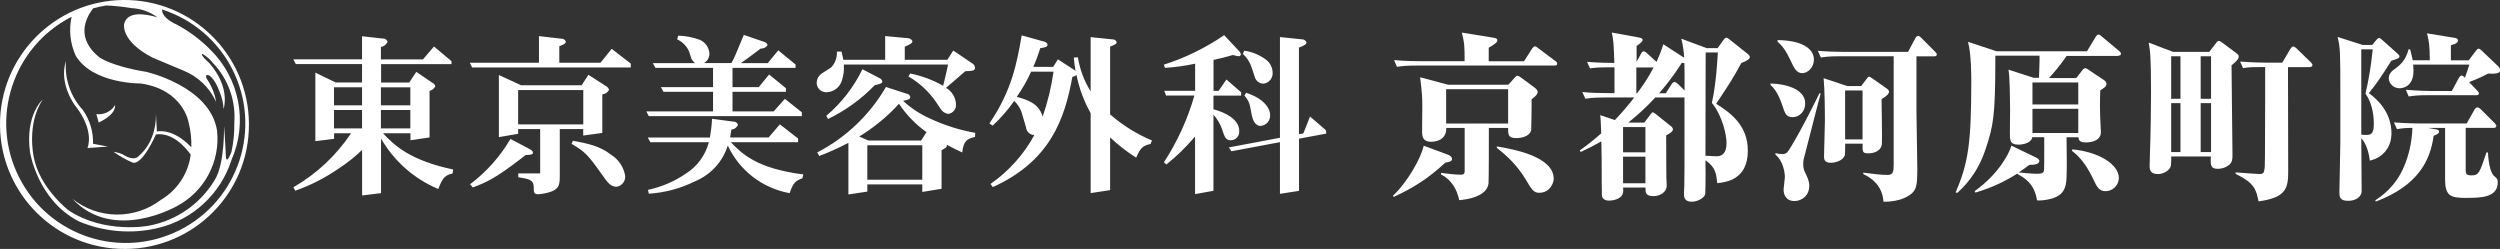 <?xml version="1.0" encoding="UTF-8"?>
<svg id="_レイヤー_2" data-name="レイヤー 2" xmlns="http://www.w3.org/2000/svg" width="371.09" height="36.95" viewBox="0 0 371.09 36.95">
  <rect x="0" y="0" width="371.09" height="36.95" fill="#333333" stroke="none"/>
  <g id="_レイヤー_1-2" data-name="レイヤー 1">
    <g>
      <path id="_東京美容外科" data-name="東京美容外科" d="m18.63,36.95C8.43,37.04.09,28.84,0,18.63S8.12.09,18.32,0s18.55,8.12,18.63,18.32c0,.05,0,.1,0,.15.03,10.16-8.17,18.42-18.32,18.48ZM24.06,1.42c-.02.58.37,1.29,1.75,2.03.21.09.33.15.33.15,1.87.99,3.58,2.25,5.07,3.76,4.35,4.27,5.61,10.78,3.16,16.36-1.61,5.06-5.77,8.91-10.94,10.13-3.91.92-8,.58-11.7-.98-6.16-3.14-7.27-10.27-7.27-10.27-.76-5.52,1.87-7.82,1.87-7.82-2.42,3.7-1.32,8.52-1.32,8.52.83,4.54,5.12,7.89,5.12,7.89,5.37,3.6,11.98,2.31,11.98,2.31,4.07-.76,7.63-3.23,9.76-6.78,1.52-2.37,1.38-8.03,1.38-8.03.14,1.26.28,4.61.28,4.61.14,1.19.83-.77.83-.77.31-1.42.45-2.88.42-4.33.24-3.27-.91-6.5-3.19-8.87-.42-.53-.94-.98-1.52-1.33-.48.07.97,1.33.97,1.33,3.26,3.7,2.15,6.84,2.15,6.84-.05-.84-.24-1.67-.55-2.44-.9-2.44-1.73-2.58-1.73-2.58-.58-.12-.21.56-.21.56.71,1.02,1.18,2.19,1.38,3.42-.97-2.14-2.73-3.82-4.92-4.68-2.49-1.05-4.5-1.89-4.5-1.89-4.85-2.51-4.23-5.03-4.23-5.03.48-1.84,2.92-1.55,4.93-.96-1.11-.82-2.43-1.29-3.8-1.36-1.25-.21-2.51-.34-3.77-.4-.66.11-1.32.25-1.97.43-1.24,1.63-2.5,4.5.94,7.28,0,0,1.85,1.33,6.93,2.14,0,0,9.49,2.12,10.53,8.73.49,4.57-1.84,8.99-5.89,11.17,0,0-9.43,5.51-15.58-1.05,3.83,3.07,9.26,3.12,13.16.14,2.42-1.44,4.04-3.91,4.4-6.7-.9-1.25-2.77-3.3-5.16-3,0,0-1.99,4.6-3.46,4.19-1-.43-1.95-.97-2.84-1.61.64.08,1.25.29,1.8.63,0,0,1.35.81,2.01-.07,0,0,2.56-1.89,2.49-6.22l.14,2.65s2.34-.6,5.11,2.35c.04-1.24-.09-2.48-.4-3.68,0,0-.76-4.89-7.13-5.8,0,0-7.11.09-9.63-4.12-.82-1.81-1.04-3.84-.61-5.78C1.9,6.93-1.59,17.61,2.85,26.35c4.43,8.74,15.11,12.23,23.85,7.79,8.74-4.43,12.23-15.11,7.79-23.85-2.15-4.24-5.91-7.43-10.43-8.88Zm-11.77,14.89c1.03,1.47,1.57,3.23,1.52,5.03l2.22.42-3.05.21s1.18-2.51-1.87-6.36c0,0-2.42-3.18-1.32-6.57-.22,2.66.68,5.3,2.49,7.26h0Zm2.01.63c1.1.14,2.19-.38,2.77-1.33,0,0,.35,1.26-2.42,2.58l-.35-1.26Zm42.24-8.12v-1.85c.44-.07.82-.36.99-.78-.11-.31-.42-.51-.75-.47l-3.04-.34v3.43h-10.19l.36.7h9.83v2.73h-3.92l-3.01-1.46v10.17l2.78-.34v-.83h2.52c-2.19,3.29-5.12,6.03-8.55,8.01l.26.52c2.31-.81,4.49-1.93,6.5-3.33,1.23-.79,2.38-1.71,3.43-2.73v6.76l2.81-.34v-8.11c1.93,3.36,4.92,6,8.5,7.49.68-1.85,1.17-2.08,2.11-2.29l.1-.6c-6.37-1.35-8.73-3.56-10.42-5.38h4.08v1.04l2.83-.42v-6.91c.38-.09.69-.35.86-.7-.07-.23-.24-.42-.47-.52l-2.36-1.61-1.04,1.59h-4.18v-2.73h10.45v-.44l-2.6-2.18-1.64,1.92h-6.21,0Zm4.37,6.81h-4.37v-2.67h4.37v2.68h0Zm0,3.43h-4.37v-2.73h4.37v2.73h0Zm-11.33-2.73h4.16v2.73h-4.16v-2.73h0Zm0-3.38h4.16v2.68h-4.16v-2.67h0Zm27.33,5.51v-5.09h9.67v5.09h-9.67Zm-2.86-7.33v9.22l2.86-.49v-.7h3.27v6.58h-3.25v.57c1.45.23,2.26.34,2.29,1.38,0,.91.03,1.14.7,1.14.69-.05,1.38-.19,2.03-.44.96-.44,1.14-.86,1.14-2.24v-6.99h3.48v.96l2.83-.39v-5.72c.43-.04.81-.3,1.01-.68-.1-.28-.3-.5-.57-.62l-2.5-1.61-1.01,1.56h-8.97l-3.32-1.53Zm8.97-1.82v-2.44c.68-.29.96-.39.96-.7-.08-.26-.33-.43-.6-.42l-3.38-.39v3.95h-10.26l.34.7h23.55v-.57l-2.83-2.19-1.67,2.06h-6.11Zm-7.25,11.31c-1.53,2.62-3.57,4.91-6,6.73l.42.47c2.16-.81,3.48-1.46,7.1-4.24l.73-.57c.65-.03,1.09-.03,1.09-.36-.04-.19-.16-.36-.34-.44l-3-1.59Zm9.07.73c2.03,1.19,2.42,1.61,4.6,4.68.73,1.04,1.2,1.69,2.08,1.69.81-.12,1.37-.86,1.27-1.66-.22-1.28-.98-2.4-2.08-3.09-1.66-1.3-3.43-1.66-5.67-2.08l-.21.47Zm25.12-11.98c1.01-.7,1.33-.94,2.08-1.51l.86-.65c.42.03.82-.17,1.04-.52-.07-.23-.26-.41-.49-.47l-3.04-1.04c-.18.42-1.01,2.44-1.22,2.91-.18.44-.39.86-.62,1.27h-4.08c.51-.28.82-.82.81-1.4-.04-.9-.6-1.7-1.43-2.05-1.03-.38-2.11-.59-3.2-.62l-.16.55c.79.36,1.42,1,1.77,1.79l.36,1.12c.14.23.32.44.52.62h-6.26l.39.7h8.55v2.86h-7.75l.39.7h7.36v2.91h-9.9l.36.7h22.72v-.57l-2.52-2-1.66,1.87h-6.11v-2.91h7.93v-.54l-2.5-2.03-1.53,1.87h-3.9v-2.86h9.36v-.49l-2.57-2.11-1.56,1.9h-3.98,0Zm-1.59,11.05c.1-.68.13-.78.21-1.2.43-.02.81-.3.96-.7-.09-.29-.37-.49-.68-.47l-3.17-.42c-.04.93-.15,1.86-.31,2.78h-9.23l.39.7h8.68c-.51,1.93-1.72,3.59-3.4,4.65-1.7,1.17-3.62,1.99-5.64,2.42l.13.57c2.37-.15,4.68-.77,6.81-1.82,2.35-.96,4.15-2.91,4.91-5.33,1.73,3.71,5.15,6.35,9.18,7.07.52-1.56.91-1.87,1.9-2.21l.13-.57c-6.97-.88-9.15-3.12-10.76-4.78h9.98v-.55l-2.7-2.11-1.66,1.95h-5.72Zm28.53,6.26h-8.16v-5.12h8.16v5.12h0Zm-8.01-5.82l-1.35-.6c2.19-1.33,4.18-2.96,5.9-4.86,1.09,1.64,2.47,3.07,4.08,4.21l-.78,1.25h-7.85,0Zm2.6-7.93c-2.4,4.14-5.94,7.5-10.19,9.7l.31.52c1.48-.56,2.92-1.21,4.32-1.95v7.66l2.81-.42v-1.07h8.16v1.12l2.86-.47v-5.72c.75-.42.8-.44.78-.81.94.49,1.25.65,2.29,1.14.18-1.64.65-2.03,1.9-2.31l.03-.6c-2.26-.4-4.46-1.09-6.55-2.05-1.53-.66-2.93-1.57-4.16-2.7.75-.16,1.07-.23,1.07-.6-.07-.26-.3-.45-.57-.47l-3.04-.99Zm-.1-7.59v3.54h-6.21c-.13-.65-.18-.83-.26-1.22h-.7c.06.87-.25,1.73-.86,2.36l-1.46.94c-.41.31-.66.79-.68,1.3-.01.78.6,1.42,1.38,1.43.03,0,.07,0,.1,0,1.04-.03,1.95-.72,2.26-1.72.26-.77.36-1.58.29-2.39h15.47l-.18.86c-.31,1.38-.34,1.48-.55,2.29-1.52-.86-3.17-1.48-4.89-1.82l-.26.44c1.6.92,2.97,2.18,4.03,3.69l.75,1.12c.25.41.67.69,1.14.75.73-.11,1.23-.78,1.14-1.51-.07-.99-.63-1.87-1.48-2.36l2-1.72c.1-.08.57-.49.86-.75,1.07-.05,1.45-.05,1.45-.55-.04-.28-.22-.52-.47-.65l-2.76-1.87-.88,1.38h-6.32v-1.95c.75-.34,1.14-.49,1.14-.83-.14-.28-.44-.45-.75-.44l-3.32-.31Zm-3.38,4.94c-1.28,2.65-3.11,5.01-5.36,6.91l.26.47c2.59-1.25,4.94-2.95,6.94-5.02.78-.18,1.12-.26,1.12-.55-.05-.22-.21-.41-.42-.49l-2.55-1.33Zm28.37.36c-.32,2.27-.86,4.5-1.61,6.65-.36-.99-.81-2.16-3.85-2.91.82-1.18,1.54-2.43,2.13-3.74,0,0,3.33,0,3.33,0Zm-4.73-5.38c-.7,4.11-1.48,8.21-4.78,13.05l.47.34c1.19-1.1,2.27-2.33,3.2-3.67.61.57,1.03,1.3,1.22,2.11l.52,1.74c.05.67.58,1.19,1.25,1.22-1.57,2.89-3.8,5.37-6.5,7.25l.34.47c8.55-3.87,10.68-10.16,11.8-16.35.22-.05.44-.15.62-.29.4,1.99,1.11,3.9,2.1,5.67v11.86l2.89-.44v-7.83c1.19,1.13,2.49,2.14,3.87,3.01.65-1.56,1.12-1.82,2.13-2.03l.21-.52c-2.26-.95-4.36-2.26-6.21-3.87V6.92c.86-.36.96-.39.96-.68-.08-.25-.31-.41-.57-.39l-3.28-.34v8.06c-.96-1.55-1.6-3.27-1.9-5.07l-.6.05c.08.91.13,1.14.26,2l-.13-.13-2.49-1.61-.7,1.12h-2.96c.41-.9.75-1.83,1.04-2.78.65-.1,1.09-.18,1.09-.49-.05-.24-.23-.42-.47-.47l-3.37-.94Zm30.07-.05c-2.76,1.89-5.78,3.37-8.97,4.39l.18.47c1.5-.09,3-.3,4.47-.62v4.03h-4.58l.26.7h4.21c-1,3.51-2.53,6.85-4.52,9.9l.36.34c1.55-1.25,2.98-2.64,4.26-4.16v8.55l2.73-.49v-11.3c.58.65,1.03,1.41,1.3,2.24.36,1.09.52,1.56,1.3,1.56.7-.02,1.25-.6,1.23-1.3,0-.04,0-.09-.01-.13,0-1.69-2.13-2.73-3.82-3.17v-2.03h4.11v-.49l-2.18-1.9-1.17,1.69h-.75v-4.6c1.27-.29,1.64-.36,2.89-.73.26.09.53.15.81.18.17.03.33-.08.36-.25,0,0,0,0,0,0-.02-.18-.1-.35-.23-.47l-2.24-2.39Zm8.27.29v14.95l-7.59,1.43.39.57,7.2-1.35v7.67l2.83-.44v-7.75l4.05-.75-.05-.49-2.37-2.05-.99,2.52-.65.1V7.06c.67-.26,1.12-.44,1.12-.78-.11-.28-.38-.45-.67-.44l-3.28-.34Zm-3.77,5.8c.12.63.66,1.1,1.3,1.12.85-.08,1.46-.84,1.38-1.68,0-.01,0-.02,0-.03-.03-.77-.43-1.49-1.07-1.92-.93-.67-2.01-1.11-3.14-1.27l-.21.47c.6.54,1.05,1.23,1.3,2l.44,1.33Zm-.42,5.75c.1.57.44,1.64,1.3,1.64.85-.06,1.49-.79,1.43-1.64,0-.88-.81-2.39-3.56-3.28l-.26.42c.48.49.79,1.12.88,1.79l.21,1.07Z" style="fill: #fff; fill-rule: evenodd; stroke-width: 0px;"/>
      <g>
        <path d="m214.54,24.14c-2.67,2.48-4.91,3.81-7.61,5.07l-.19-.13c2.27-2.13,4.21-5.7,4.59-7.45l3.64,1.35c.35.13.57.38.57.62,0,.35-.46.46-1,.54Zm16.2-14.41h-20.46c-1.65,0-2.24.08-2.92.19l-.43-1c1.67.16,3.56.16,3.83.16h6.64c0-2.08,0-2.64-.41-4.24l4.72.76c.54.08.54.24.54.38,0,.24-.11.43-1.27,1.11v2h5.24l1.21-1.89c.08-.11.22-.32.41-.32.16,0,.3.13.49.27l2.51,1.89c.19.13.3.21.3.43,0,.24-.22.27-.41.27Zm-3.4,5.02c.03,1.46-.05,4.18-.05,4.37,0,.94-1.13,1.38-2.24,1.38-1.21,0-1.21-.59-1.19-1.51h-2.86c0,.76,0,7.88-.05,8.26-.27,1.92-3.1,2.35-4.35,2.46-.32-1.62-1.21-3.1-2.7-3.81v-.24c.67.08,1.97.27,2.97.27.46,0,.54-.22.54-.57v-6.37h-2.73c.03,1.92-1.73,2.05-2.29,2.05-1.16,0-1.3-.76-1.3-1.49,0-.19.03-3.05.03-3.62,0-1.62-.03-1.97-.32-4.46l4.18,1.11h8.91l.92-1.03c.22-.22.24-.3.43-.3.16,0,.32.11.43.19l2.16,1.59c.13.11.41.32.41.62,0,.35-.27.59-.89,1.08Zm-3.48-1.51h-9.2v5.1h9.2v-5.1Zm4.64,15.38c-.86,0-1.16-.51-1.97-1.89-1.32-2.21-2.86-3.62-4.35-4.78v-.22c2.48.43,8.45,1.48,8.45,4.83,0,.49-.49,2.05-2.13,2.05Z" style="fill: #fff; stroke-width: 0px;"/>
        <path d="m258.49,9.33c-1.35,2.46-1.59,2.81-3.75,6.07,2.08,1.32,4.7,3.16,4.7,6.96,0,4.29-3.16,4.67-4.54,4.83-.13-1.3-.22-2.38-1.75-3.4.03.7.03,3.62-.03,4.94-.03.59-1.08,1.21-2,1.21-1.16,0-1.16-.76-1.16-1.27,0-.16.05-.89.05-1.05.03-.95.03-2.16.03-13.15h-4.35c-1.27,1.43-3,2.94-4,3.73h2.38l.92-1.21c.11-.14.24-.32.35-.32.08,0,.24.11.41.24l2.19,1.75c.19.13.38.32.38.54,0,.32-.43.59-1,.89,0,4.45.03,4.94.03,6.29,0,.16.05.97.05,1.16,0,1.03-1.05,1.57-1.94,1.57-1.21,0-1.21-.49-1.21-1.27h-3.32c.03.51.03.81-.13,1.08-.35.68-1.48.86-1.97.86-.59,0-1.03-.3-1.05-.78-.03-.92-.03-2.89-.03-3.24,0-1.16,0-2.48-.05-4.78-1.08.62-1.94,1.05-3.05,1.57l-.16-.22c1.08-.78,2.08-1.54,3.19-2.54-.08-2-.08-2.24-.16-2.7l2.19.73c1.43-1.48,2.62-3.02,2.86-3.35h-4.32c-1.86,0-2.4.11-2.92.19l-.46-1c1.3.13,2.56.16,3.86.16h.92v-3.83h-.7c-1.89,0-2.4.08-2.94.16l-.43-.97c1.62.14,3.27.16,4.05.16-.11-2.86-.11-3.18-.38-4.51l4,.73c.38.08.57.16.57.35,0,.27-.27.46-.89.92v2.35l.67-1.24c.08-.16.22-.32.38-.32.19,0,.43.22.51.3l1.4,1.27c.38-.84.76-1.78,1-2.62l3.1,2c-.05-.73-.13-1.75-.43-2.83l3.75,1.4h1.65l.89-1.24c.08-.11.22-.3.38-.3s.3.11.41.19l2.75,2.19c.24.19.35.35.35.46,0,.32-.4.57-1.21.89Zm-14.25,9.53h-3.32v3.75h3.32v-3.75Zm0,4.4h-3.32v3.94h3.32v-3.94Zm-1.35-13.25v3.83h.11c.78-1,1.59-2.19,2.46-3.83h-2.56Zm7.13-.65c-.16,0-.22,0-.38-.03-.51.78-1.51,2.38-3.37,4.51h1l.86-1.35c.08-.11.24-.32.43-.32.16,0,.43.22.57.35l.92.92c0-3,0-3.05-.03-4.08Zm4.08,5.91c.65-2.81.84-6.61.89-7.48h-1.81v.43c0,5.67-.03,7.18-.03,14.9.16,0,1.43.08,1.62.08.73,0,1.51-.3,1.51-1.97,0-1.16-.59-4.02-2.19-5.97Z" style="fill: #fff; stroke-width: 0px;"/>
        <path d="m262.8,12.4c2,.03,5.16.7,5.16,2.97,0,1.13-.84,2.02-1.86,2.02-.97,0-1.16-.57-1.54-1.75-.57-1.67-1.13-2.48-1.75-3.02v-.22Zm7.45,1.51c-.41,1.4-1.94,7.59-2.29,8.83-.19.65-.3,1.08-.3,1.59,0,.67.13,1,.41,1.54.49.97.49,1.49.49,1.7,0,1.54-1.19,2.27-2.19,2.27-1.32,0-1.62-1.03-1.62-1.67,0-.3.19-1.62.19-1.89,0-.57-.22-2.38-1.4-3.32v-.22c.43.08.7.13,1.03.13.38,0,.65-.08.97-.59,1.7-2.65,4.32-7.99,4.54-8.45l.19.08Zm-6.4-7.96c3.4.03,5.4,1.16,5.4,2.89,0,1.19-.92,2.02-1.73,2.02-.86,0-1.24-.81-1.7-1.81-.73-1.54-1.24-2.24-1.97-2.86v-.24Zm20.62,2.4v8.12c0,1.27.13,7.4.13,8.8,0,2.05-.16,2.78-.7,3.32-.41.41-1.67,1.38-4.32,1.35-.19-2.48-1.83-3.54-3-4.1v-.22c1.16.16,2.65.35,3.59.35.86,0,.92-.54.92-1.54V8.35h-7.88c-1.89,0-2.4.11-2.92.19l-.46-1c1.24.11,2.62.16,3.86.16h9.53l1.08-2.02c.05-.11.22-.35.41-.35s.38.19.49.3l2.02,2.03c.19.19.27.3.27.4,0,.3-.27.3-.41.3h-2.62Zm-8.21,4.43l.76-1c.27-.35.3-.4.41-.4s.41.19.51.27l2.19,1.54c.24.19.27.35.27.4,0,.38-.46.73-1.11,1.13,0,1.03.11,5.7.05,6.56-.05,1.19-1.29,1.48-1.97,1.48-.92,0-.92-.19-.89-1.43h-2.59c0,.13,0,1.48-.03,1.59-.16.89-1.38,1.24-2.08,1.24-1.03,0-1.03-.57-1.03-1,0-.46.13-4.45.13-5.21,0-1.83-.03-4.59-.19-6.34l3.51,1.16h2.05Zm-2.38.65v7.26h2.59v-7.26h-2.59Z" style="fill: #fff; stroke-width: 0px;"/>
        <path d="m314.43,8.3h-7.67c-.86,1.27-1.89,2.51-2.62,3.29h4.05l.92-1.19c.11-.13.22-.27.43-.27.13,0,.22.05.49.24l2.27,1.51c.22.16.38.35.38.57,0,.43-.54.73-.92.94-.03.67-.05,1.38-.05,2.4,0,.97.05,2.08.11,3.24.03.24.03.46.03.57,0,1.54-2.02,1.54-2.24,1.54-.94,0-1.05-.35-1.11-.76h-1.75c0,1.65.08,4.32,0,5.96-.05,1.57-.46,2.59-2.11,3.11-.22.05-1.08.35-2.27.3-.38-2.48-1.84-3.35-2.89-3.91l.03-.11c-2.13,1.32-3.83,2.11-6.29,2.86l-.11-.22c3.46-2.46,5.1-5.48,5.45-6.75l3.64,1.75c.27.13.51.3.51.51,0,.59-1.03.59-1.48.59-.57.43-.95.7-1.57,1.13.54.05,2.03.19,2.51.19.76,0,1.19,0,1.24-.57.03-.41.03-1,.03-4.86h-1.78c-.11.78-1.19,1.11-2.08,1.11-1.24,0-1.24-.73-1.24-1.65,0-1.03.03-2.67.03-3.7-.03-1.43-.03-4.67-.24-5.78l3.75,1.21h.78c0-.35.11-2.65.08-3.29h-6.56v.32c0,8.85-.32,10.12-1.43,13.5-1.27,3.91-3.48,5.88-4.24,6.56l-.22-.08c1.84-4.32,2.32-7.1,2.32-16.6,0-.49,0-4.08-.49-5.75l4.24,1.4h13.42l1.29-2.13c.08-.13.22-.35.41-.35.16,0,.3.11.51.3l2.56,2.13c.13.11.27.24.27.43,0,.24-.24.27-.41.27Zm-5.94,3.94h-6.8v3.27h6.8v-3.27Zm0,3.91h-6.8v3.59h6.8v-3.59Zm4.05,12.23c-.97,0-1.32-.7-1.78-1.7-.78-1.65-1.75-3.21-3.21-4.29l.05-.22c3.97.38,6.91,2.24,6.91,4.24,0,1.13-.95,1.97-1.97,1.97Z" style="fill: #fff; stroke-width: 0px;"/>
        <path d="m331.24,9.7c0,2.08.14,11.26.14,13.12,0,.81,0,1.29-.59,1.73-.62.46-1.32.51-1.59.51-1.13,0-1.08-.65-1.03-1.84h-5.88c0,.32,0,.95-.05,1.35-.13.76-1.16,1.27-1.92,1.27-1.24,0-1.24-.81-1.24-1.16,0-.14.05-1.7.05-1.94.11-2.51.16-7.45.16-9.02,0-5.43-.14-6.26-.35-7.4l3.62,1.38h5.37l1.05-1.35c.11-.16.24-.27.38-.27s.32.11.46.22l2.24,1.67c.16.11.24.24.24.43,0,.35-.24.62-1.05,1.29Zm-7.58-1.35h-1.38v6.32h1.38v-6.32Zm0,6.96h-1.38v7.26h1.38v-7.26Zm4.54-6.96h-1.54v6.32h1.54v-6.32Zm0,6.96h-1.54v7.26h1.54v-7.26Zm14.63-5.35h-3.21c0,2.43.03,13.17.03,15.39,0,2.48-.19,3.97-4.4,4.54-.38-1.78-.57-2.7-3.4-4.08v-.22c.76.05,3.08.24,3.54.24.7,0,.81-.14.81-2.51,0-1.35.03-5.1.03-8.21v-5.16c-1.7,0-2.38,0-3.29.16l-.43-.97c1.67.13,3.56.16,3.83.16h2.43l1.21-2.05c.08-.11.24-.35.43-.35.16,0,.43.24.49.3l2.11,2.05c.13.13.24.27.24.4,0,.22-.19.3-.41.3Z" style="fill: #fff; stroke-width: 0px;"/>
        <path d="m354.95,9.03c-1.27,2.02-2.11,3.29-3.32,4.8,1.21.89,3.35,2.78,3.35,5.99,0,1.92-1.16,3.56-3.21,4.02-.24-1.86-.81-2.83-1.27-3.32,0,1.24.05,7.5.05,7.83,0,.92-.94,1.46-2,1.46-1.3,0-1.3-.67-1.3-1.27l.14-7.34v-7.05c0-6.37,0-7.07-.41-8.67l3.72,1.19h1.43l.62-.76c.11-.11.24-.27.38-.27s.35.16.49.3l2.24,2c.16.13.3.27.3.43,0,.27-.19.32-1.21.65Zm-3.83,4.88c.51-2.21.81-4.02,1.08-6.59h-1.7v12.66c.22.03.46.05.67.05.86,0,1.19-.21,1.19-1.7s-.35-3.21-1.24-4.43Zm14.98,15.47c-2.38,0-3.16-.3-3.16-2.78v-7.61h-2.54l1.08.19c.27.05.57.11.57.35,0,.35-.67.57-.81.62-.51,3.75-2.35,7.4-8.58,9.77l-.08-.19c.84-.57,3-1.94,4.32-5.13.57-1.4,1.11-3.24,1.19-5.62-.81,0-1.54.05-2.29.19l-.46-1c1.67.13,3.59.16,3.86.16h6.94l1.16-2.05c.05-.11.27-.35.43-.35.13,0,.35.13.49.27l2.05,2.05c.16.16.27.3.27.43,0,.22-.14.3-.41.3h-4.13v6.29c0,.59.16.76.84.76,1.11,0,1.21-.35,2.24-3.4h.22q.16,3,1.08,3.64c.13.11.38.27.38.78,0,2.32-2.62,2.32-4.64,2.32Zm3.21-18.46c-1.08.62-2.54,1.16-2.81,1.27l1.19,1.24c.13.14.27.3.27.43,0,.24-.24.27-.43.27h-7.07c-1.65,0-2.24.08-2.92.19l-.43-1c1.67.16,3.56.19,3.83.19h3l1.03-1.92c.11-.19.27-.38.43-.38s.38.22.49.32c.24-.62.51-1.54.65-1.94h-8.34c0,.13.05.51.05.92,0,2.38-1.62,2.59-2.08,2.59-.86,0-1.59-.7-1.59-1.48,0-.73.49-1.11,1.03-1.49,1-.76,1.49-1.35,1.92-2.81h.22c.19.7.27,1.05.38,1.62h2.54c0-2.29-.16-2.97-.41-3.99l4,.65c.3.05.59.11.59.41,0,.27-.22.49-1.05.7v2.24h2.65l1-1.32c.22-.3.3-.4.46-.4s.3.11.54.35l2.35,2.24c.16.16.32.35.32.59,0,.57-.94.54-1.78.51Z" style="fill: #fff; stroke-width: 0px;"/>
      </g>
    </g>
  </g>
</svg>